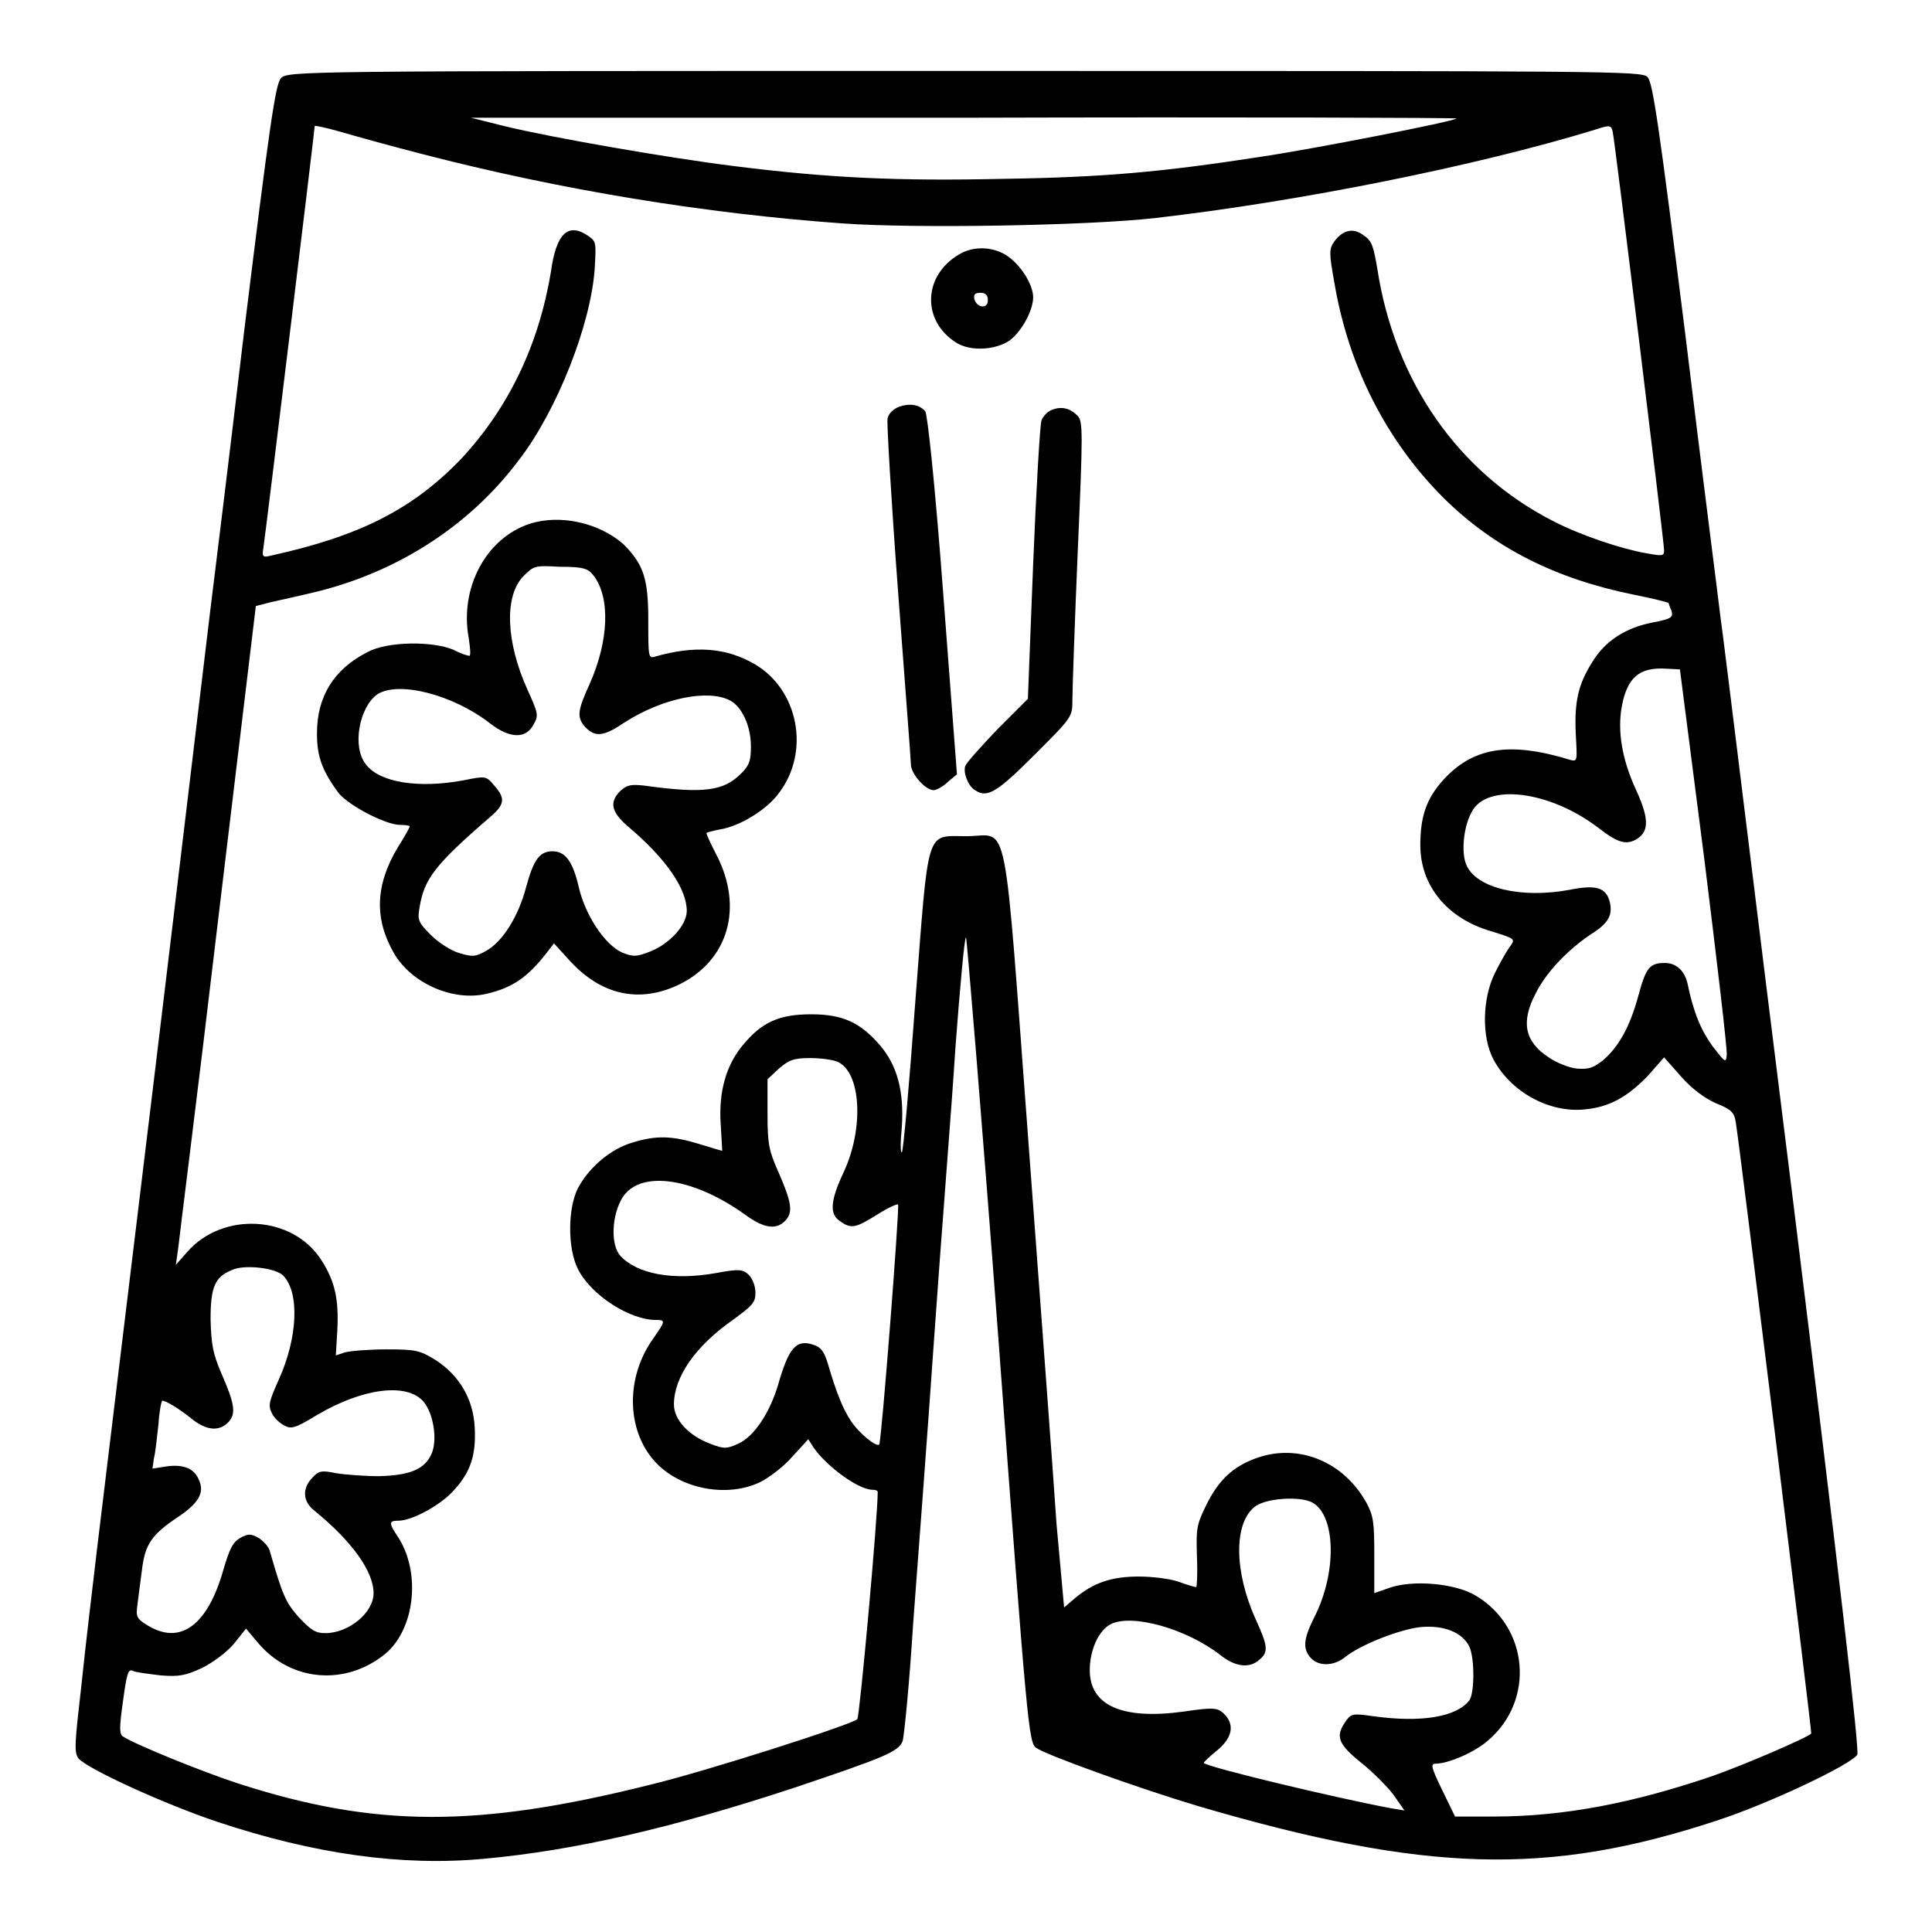 <?xml version="1.0" encoding="utf-8"?>
<!-- Svg Vector Icons : http://www.onlinewebfonts.com/icon -->
<!DOCTYPE svg PUBLIC "-//W3C//DTD SVG 1.1//EN" "http://www.w3.org/Graphics/SVG/1.1/DTD/svg11.dtd">
<svg version="1.1" xmlns="http://www.w3.org/2000/svg" xmlns:xlink="http://www.w3.org/1999/xlink" x="0px" y="0px" viewBox="0 0 256 256" enable-background="new 0 0 256 256" xml:space="preserve">
<g><g><g><path fill="#000000" d="M37.2,10.4c-0.7,0.8-1.5,6.3-4.8,33.1c-2.1,17.7-4.2,34.7-4.6,37.9c-0.4,3.2-3.6,30.2-7.2,60c-3.6,29.8-7.1,58.4-7.7,63.5c-0.6,5.1-1.6,13.4-2.1,18.3c-0.9,7.8-1,9-0.4,9.8c1.2,1.4,11.5,6.1,18.4,8.4c12.9,4.3,24.5,5.9,35.3,4.9c12.1-1.1,25-4.1,41.1-9.4c11.9-4,13.9-4.8,14.4-6.2c0.2-0.6,0.9-7.6,1.4-15.6c0.6-8,1.9-25.1,2.8-38.1s2.3-30.2,2.8-38.2c0.6-8,1.2-14.6,1.4-14.6c0.1,0,2.1,24,4.3,53.3c3.8,51.2,4,53.4,5,54.1c1.2,0.9,13.4,5.3,21.4,7.7c30.3,8.9,46.5,9.3,68.9,1.9c7-2.3,17.7-7.4,18.5-8.7c0.3-0.5-2.3-23.1-8.5-73.3c-5-39.9-9.2-74.6-9.6-77.2c-0.3-2.6-2.5-19.6-4.7-37.8c-3.5-27.8-4.3-33.3-5-34c-0.8-0.8-4.7-0.8-90.4-0.8C38.5,9.4,38.1,9.4,37.2,10.4z M193,15.7c-0.4,0.4-18.7,4-26.1,5.1c-13,2-20.7,2.7-34.1,2.9C119,24,109.9,23.6,97.2,22c-8.8-1.1-24.3-3.8-30.4-5.3l-4.4-1.1l65.3,0C163.8,15.5,193,15.6,193,15.7z M55.9,20.4c18.5,4.8,37.6,7.9,55.7,9.2c9.6,0.7,32.5,0.3,41.4-0.7c19.2-2.2,42.6-6.9,58.3-11.7c2.1-0.7,2.2-0.6,2.4,0.3c0.3,1.4,6.8,54.3,6.8,55.4c0,0.8-0.2,0.8-2.4,0.4c-3.4-0.6-8.7-2.4-12.2-4.2c-12.6-6.4-21.1-18.5-23.4-33.5c-0.5-2.9-0.7-3.7-1.8-4.4c-1.4-1.1-2.8-0.7-3.9,0.8c-0.7,1-0.7,1.5,0,5.4c1.9,11.3,7,21.1,14.5,28.6c6.7,6.6,14.8,10.7,25.2,12.8c2.5,0.5,4.5,1,4.6,1.1c0,0.1,0.2,0.6,0.4,1.1c0.2,0.8,0,1-2.6,1.5c-3.5,0.7-6.2,2.4-7.9,5.2c-1.9,3-2.4,5.3-2.2,9.6c0.2,3.6,0.2,3.6-0.7,3.4c-8.1-2.5-13-1.7-17,2.8c-2.1,2.4-2.9,4.7-2.9,8.5c0,5.3,3.5,9.7,9.4,11.4c3.2,1,3.2,1,2.5,2c-0.4,0.5-1.3,2.1-2,3.5c-1.7,3.4-1.8,8.5-0.2,11.5c2.3,4.3,7.4,7.1,12.1,6.6c3.3-0.3,5.7-1.7,8.4-4.5l2.1-2.4l2.3,2.6c1.4,1.6,3.2,2.9,4.6,3.5c2,0.8,2.4,1.2,2.6,2.5c0.6,3.7,10.1,80.8,10,81c-0.6,0.6-9,4.2-13,5.6c-10.5,3.6-19.8,5.4-29,5.4l-5.2,0l-1.7-3.5c-1.4-2.9-1.6-3.5-0.9-3.5c1.7,0,5.2-1.5,7-3.1c6.2-5.3,5.4-15-1.7-19.2c-2.7-1.6-8.3-2.1-11.4-1l-2,0.7v-5c0-4.3-0.1-5.2-1-6.9c-3-5.5-9-8-14.6-6c-3.1,1.1-5,2.9-6.6,6.1c-1.4,2.8-1.4,3.3-1.3,7c0.1,2.2,0,4-0.1,4c-0.2,0-1.2-0.3-2.3-0.7c-1.1-0.4-3.5-0.7-5.3-0.7c-3.6,0-6,0.8-8.5,2.9l-1.4,1.2L140,202c-0.4-6.1-2.1-28.7-3.7-50.3c-3.4-45.2-2.5-40.9-8.2-40.9c-5.5,0-5-1.5-6.8,21.7c-0.8,11-1.6,20-1.8,20.2c-0.2,0.1-0.2-1.4,0-3.4c0.3-4.7-0.6-8.1-2.9-10.8c-2.6-3-4.9-4.1-9.1-4.1c-4.2,0-6.5,1-9,4c-2.3,2.7-3.3,6.3-3,10.6c0.1,1.9,0.2,3.5,0.2,3.5c0,0-1.4-0.4-3-0.9c-3.6-1.1-5.7-1.2-8.9-0.2c-2.8,0.8-5.7,3.2-7.2,6c-1.4,2.7-1.4,8.1,0,10.8c1.8,3.5,6.9,6.7,10.3,6.7c1.3,0,1.3,0.1-0.3,2.4c-3.9,5.4-3.6,12.8,0.7,16.9c3.4,3.2,9.2,4.2,13.4,2.2c1.2-0.6,3.2-2.1,4.3-3.4l2.1-2.3l0.7,1.1c1.8,2.6,6,5.6,7.8,5.6c0.4,0,0.7,0.1,0.7,0.3c0,3.5-2.4,29.8-2.7,30.1c-0.7,0.7-20,6.9-27.5,8.7c-22.8,5.7-36.4,5.7-54.6-0.2c-4.6-1.5-13.5-5.1-15.2-6.2c-0.5-0.3-0.5-1.2,0-4.7c0.5-3.7,0.7-4.3,1.3-4c0.4,0.2,2.1,0.4,3.7,0.6c2.5,0.2,3.3,0,5.5-1c1.4-0.7,3.3-2.1,4.2-3.2l1.6-2l1.6,1.9c4.4,5.2,11.7,5.7,16.9,1.4c3.9-3.3,4.7-10.8,1.6-15.5c-1.2-1.8-1.2-2.1,0.1-2.1c1.8,0,5.7-2.1,7.4-4.1c2.2-2.4,2.9-4.7,2.7-8.3c-0.2-3.8-2.1-6.9-5.2-8.9c-2.1-1.3-2.7-1.4-6.5-1.4c-2.3,0-4.8,0.2-5.5,0.4l-1.2,0.4l0.2-3.4c0.2-4-0.3-6.4-2.1-9.2c-3.8-6-13.1-6.5-17.8-1.1l-1.5,1.7l0.3-2.1c0.1-1.1,2.6-20.7,5.3-43.6l5-41.6l1.2-0.3c0.6-0.2,3.1-0.7,5.6-1.3c11.3-2.5,21.3-8.7,28.1-17.8c5-6.5,9.5-17.9,10-25.3c0.2-3.4,0.2-3.6-0.8-4.3c-2.7-1.9-4.3-0.4-5,4.7c-1.6,9.7-5.6,18-11.8,24.7C54.8,67.4,47.8,71,36,73.6c-1.2,0.3-1.3,0.2-1.1-1c0.2-1.1,6.8-55.4,6.8-55.9c0-0.1,1.4,0.2,3.2,0.7C46.6,17.9,51.6,19.3,55.9,20.4z M225.8,113.6c1.7,13.7,3.1,25.5,3,26.2c-0.1,1.1-0.2,1-1.9-1.2c-1.5-2.1-2.5-4.4-3.3-8.3c-0.4-1.7-1.5-2.7-3-2.7c-2,0-2.5,0.6-3.5,4.3c-1.1,4.1-2.6,6.8-4.7,8.6c-1.3,1-1.8,1.2-3.4,1.1c-1.1-0.1-2.8-0.8-3.8-1.5c-3.2-2.1-3.7-4.7-1.7-8.5c1.4-2.8,4.3-5.8,7.3-7.8c2.4-1.5,2.9-2.6,2.5-4.3c-0.5-1.9-1.8-2.3-5.3-1.6c-6.4,1.2-12.4-0.2-13.7-3.3c-0.7-1.6-0.4-5,0.7-7c2-3.9,10.4-2.8,16.8,2.1c2.7,2.1,3.8,2.3,5.2,1.4c1.5-1,1.5-2.7-0.2-6.4c-1.9-4.1-2.5-7.9-1.9-11.1c0.7-3.8,2.3-5.2,5.8-5l1.9,0.1L225.8,113.6z M111,140.7c3.1,1.4,3.5,8.8,0.8,14.6c-1.8,3.8-1.9,5.6-0.5,6.5c1.5,1.1,2.1,0.9,5-0.9c1.4-0.9,2.6-1.4,2.7-1.3c0.2,0.6-2.2,31.5-2.5,31.8c-0.4,0.4-2.8-1.6-3.8-3.2c-1-1.5-1.9-3.7-3-7.5c-0.5-1.6-0.9-2.2-1.9-2.5c-2.3-0.8-3.3,0.4-4.7,5.3c-1.1,3.7-3.2,6.9-5.3,7.8c-1.5,0.7-1.9,0.7-3.7,0c-2.9-1.1-4.8-3.2-4.8-5.2c0-3.6,2.8-7.7,7.8-11.2c2.6-1.9,3-2.3,3-3.6c0-0.9-0.4-1.9-0.9-2.4c-0.8-0.7-1.2-0.8-4.4-0.2c-5.7,1-10.4,0.1-12.6-2.3c-1.2-1.3-1.2-4.8,0-7.2c2-4.3,9.4-3.4,16.6,1.8c2.5,1.8,4.1,2,5.3,0.7c1-1.1,0.8-2.4-1-6.5c-1.2-2.7-1.4-3.6-1.4-7.6v-4.6l1.5-1.4c1.3-1.1,1.9-1.4,4.1-1.4C108.7,140.2,110.3,140.4,111,140.7z M37.5,169c2.2,2.2,2,8.2-0.6,13.9c-1.2,2.7-1.4,3.3-0.9,4.3c0.3,0.7,1.1,1.4,1.7,1.7c0.9,0.5,1.5,0.3,4.3-1.4c6.1-3.6,11.9-4.3,14.1-1.8c1.3,1.5,1.9,5,1.1,6.9c-0.9,2.1-2.9,2.9-7,3c-1.9,0-4.5-0.2-5.7-0.4c-1.9-0.4-2.3-0.3-3.1,0.6c-1.4,1.4-1.3,3.2,0.3,4.4c4.9,4,7.8,8,7.8,10.9c0,2.6-3.3,5.3-6.4,5.3c-1.3,0-1.9-0.4-3.5-2.1c-1.8-2-2.2-3.1-3.8-8.6c-0.1-0.7-0.9-1.5-1.5-1.9c-1.1-0.6-1.4-0.6-2.5,0c-1,0.6-1.4,1.5-2.2,4.2c-2.1,7.4-5.7,10-10,7.4c-1.5-0.9-1.6-1.2-1.4-2.7c0.1-0.9,0.4-3,0.6-4.6c0.4-3.4,1.2-4.7,4.8-7.1c2.7-1.8,3.5-3.2,2.8-4.8c-0.6-1.6-2-2.2-4.3-1.9l-1.9,0.3l0.2-1.4c0.2-0.7,0.4-2.8,0.6-4.5c0.1-1.7,0.4-3.1,0.5-3.1c0.5,0,2.3,1.1,3.9,2.4c2,1.6,3.7,1.7,4.9,0.4c1-1.1,0.8-2.4-1-6.5c-1.1-2.6-1.3-3.7-1.4-7.1c0-4.3,0.6-5.6,2.8-6.5C32.3,167.5,36.5,168,37.5,169z M173.9,199.1c3.1,1.7,3.3,9.3,0.2,15.3c-1.4,2.8-1.5,4.1-0.4,5.3c1,1.1,3,1.1,4.5-0.1c2.1-1.7,7.3-3.7,10-4c3.1-0.3,5.6,0.7,6.5,2.6c0.7,1.5,0.7,6.1,0,7.1c-1.7,2.2-6.3,3-12.8,2.1c-2.7-0.4-2.9-0.3-3.6,0.7c-1.4,2-1,3,2.1,5.5c1.5,1.2,3.5,3.2,4.3,4.3l1.4,2l-1.8-0.3c-7-1.3-24.2-5.4-24.8-6c-0.1,0,0.7-0.8,1.7-1.6c2.1-1.7,2.5-3.5,0.9-5c-0.8-0.7-1.3-0.8-5.3-0.2c-8.1,1.1-12.4-0.8-12.4-5.5c0-2.7,1.2-5.3,2.8-6.1c2.8-1.4,10,0.6,14.5,4.1c2,1.6,3.9,1.8,5.2,0.6c1.2-1,1.1-1.8-0.5-5.3c-2.9-6.4-2.9-12.7-0.2-14.9C167.6,198.5,172.3,198.2,173.9,199.1z"/><path fill="#000000" d="M127.1,33.7c-4.8,2.8-5,8.8-0.4,11.7c1.9,1.2,5.2,1,7.1-0.3c1.6-1.2,3.1-4,3.1-5.7c0-1.6-1.5-4.1-3.3-5.4C131.8,32.7,129.1,32.5,127.1,33.7z M130.9,39.8c0,1.2-1.5,1-1.8-0.2c-0.1-0.6,0.1-0.8,0.8-0.8C130.6,38.8,130.9,39.1,130.9,39.8z"/><path fill="#000000" d="M119.1,53.9c-0.7,0.3-1.4,0.9-1.5,1.6c-0.1,0.6,0.5,10.9,1.4,22.9c0.9,12.1,1.7,22.3,1.7,22.9c0,1.2,1.9,3.4,3,3.4c0.4,0,1.3-0.5,1.9-1.1l1.2-1l-1.8-23.7c-1.1-14.7-2.1-24-2.4-24.4C121.8,53.6,120.6,53.4,119.1,53.9z"/><path fill="#000000" d="M139.4,54.3c-0.6,0.2-1.2,0.9-1.4,1.4c-0.2,0.6-0.7,9.2-1.1,19l-0.7,17.9l-4,4c-2.1,2.2-4.1,4.4-4.3,4.9c-0.3,0.9,0.4,2.7,1.3,3.2c1.6,1.1,2.9,0.3,7.9-4.7c5-5,5-5,5-7.3c0-1.3,0.3-10,0.7-19.5c0.7-16,0.7-17.3,0-18.1C141.8,54.1,140.7,53.8,139.4,54.3z"/><path fill="#000000" d="M70.2,69.4c-5.8,1.9-9.3,8.5-8.1,15.1c0.2,1.3,0.3,2.4,0.1,2.4s-1.2-0.3-2.1-0.8c-2.9-1.2-8.8-1.1-11.4,0.3c-4.5,2.3-6.7,5.9-6.7,10.8c0,3.1,0.7,4.9,2.8,7.8c1.3,1.7,6.3,4.3,8.2,4.3c0.7,0,1.3,0.1,1.3,0.2s-0.7,1.4-1.6,2.8c-3,5-3.1,9.5-0.5,14c2.3,4,7.8,6.4,12.2,5.4c3.5-0.8,5.5-2.2,8-5.4l1-1.3l2.1,2.3c4.2,4.6,9.3,5.7,14.6,3.1c6.4-3.2,8.4-10.1,4.9-17c-0.8-1.5-1.4-2.9-1.4-3c0-0.1,0.8-0.3,1.8-0.5c2.6-0.4,6.2-2.6,7.8-4.8c4.2-5.5,2.6-13.7-3.2-17.1c-3.8-2.2-7.9-2.5-13.2-1c-0.9,0.3-0.9,0-0.9-4.8c0-5.5-0.6-7.4-3.3-10.1C79.4,69.3,74.3,68.1,70.2,69.4z M78.6,76.2c2.3,2.9,2.1,8.7-0.5,14.5c-1.6,3.5-1.7,4.4-0.5,5.7c1.3,1.3,2.4,1.2,5.2-0.7c5-3.2,11-4.4,13.9-2.9c1.6,0.8,2.8,3.4,2.8,6.1c0,1.9-0.2,2.5-1.3,3.6c-2.3,2.3-4.9,2.7-12.8,1.6c-1.8-0.2-2.3-0.1-3.2,0.7c-1.5,1.5-1.2,2.8,1,4.7c5.1,4.3,7.8,8.3,7.8,11.2c0,1.9-2.3,4.4-4.9,5.4c-1.8,0.7-2.2,0.7-3.7,0.1c-2.2-1-4.8-4.8-5.7-8.6c-0.8-3.5-1.8-4.8-3.5-4.8c-1.7,0-2.5,1.1-3.5,4.8c-1,3.8-3.1,7.2-5.3,8.4c-1.4,0.8-1.8,0.8-3.5,0.3c-1.1-0.3-2.8-1.4-3.8-2.4c-1.7-1.7-1.8-2-1.5-3.7c0.6-3.7,2-5.6,9.3-11.9c2-1.7,2.1-2.5,0.6-4.2c-1.1-1.3-1.1-1.3-4.1-0.7c-5.9,1.1-11.1,0.3-12.9-2.1c-1.9-2.3-0.9-7.6,1.5-9.3c2.8-1.8,10,0,15,3.9c2.6,2,4.7,2,5.7,0.1c0.7-1.2,0.6-1.5-0.8-4.6c-2.9-6.4-3.1-12.5-0.5-15.1c1.3-1.3,1.5-1.4,4.7-1.2C77.2,75.1,77.9,75.3,78.6,76.2z"/></g></g></g>
</svg>